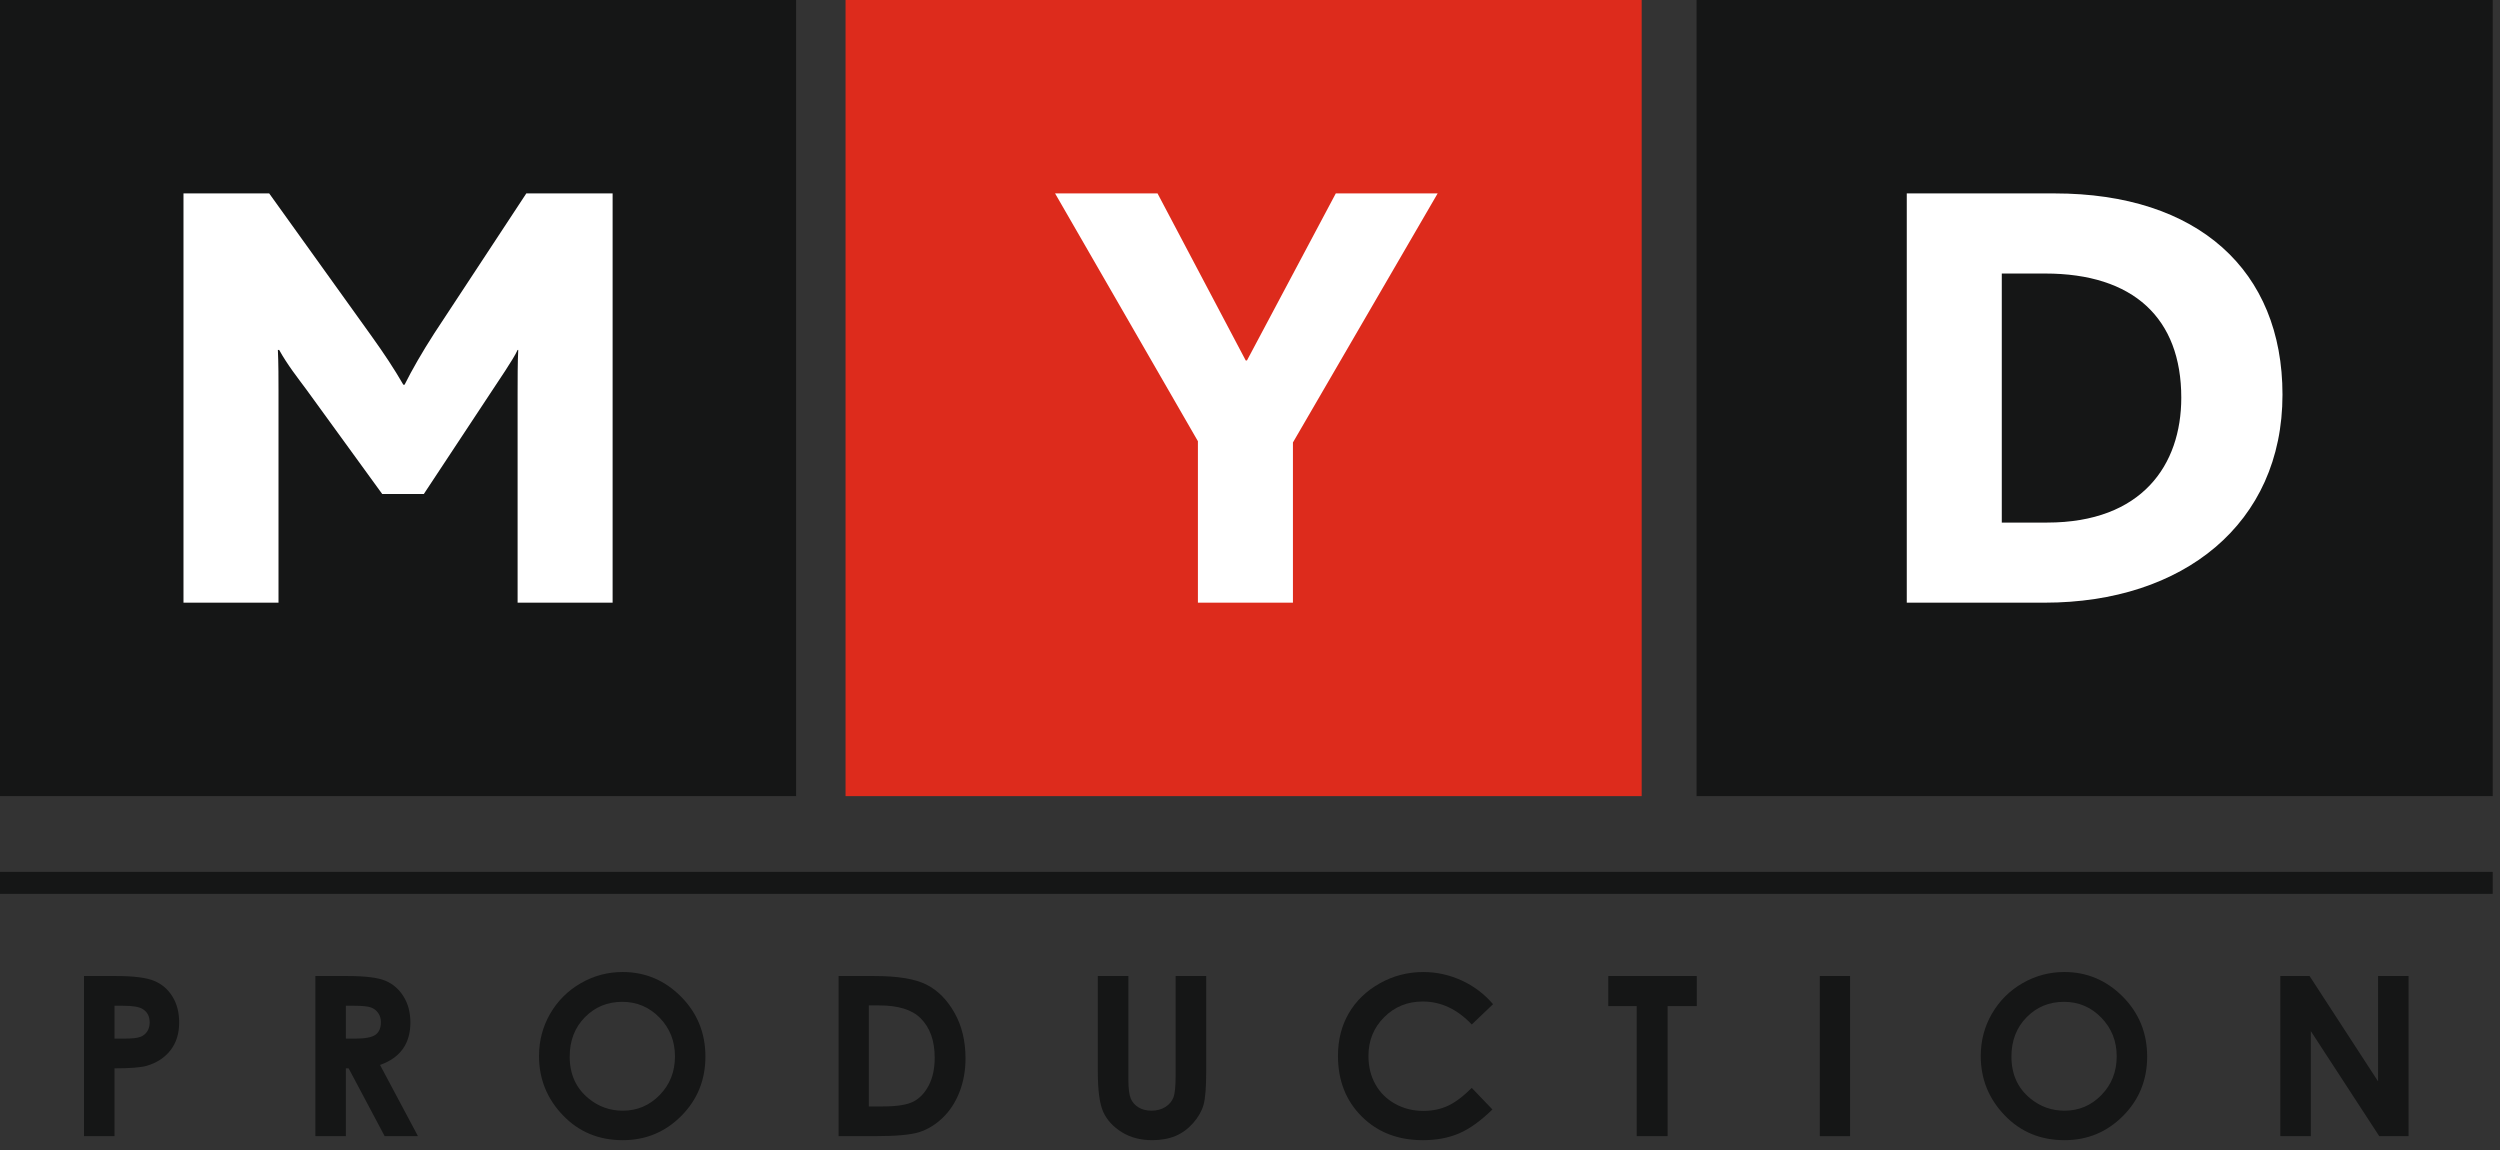 <?xml version="1.0" encoding="UTF-8"?> <svg xmlns="http://www.w3.org/2000/svg" width="213" height="98" viewBox="0 0 213 98" fill="none"><rect x="0" y="0" width="213" height="98" fill="#333333" stroke="none"/><path fill-rule="evenodd" clip-rule="evenodd" d="M67.83 67.83H0V0H67.83V67.83Z" fill="#151616"></path><path fill-rule="evenodd" clip-rule="evenodd" d="M139.871 67.83H72.041V0H139.871V67.83Z" fill="#DD2B1C"></path><path fill-rule="evenodd" clip-rule="evenodd" d="M212.378 67.83H144.548V0H212.378V67.83Z" fill="#151616"></path><path fill-rule="evenodd" clip-rule="evenodd" d="M9.756 88.49H10.582C11.231 88.49 11.681 88.443 11.935 88.35C12.19 88.257 12.388 88.105 12.534 87.891C12.679 87.676 12.752 87.417 12.752 87.113C12.752 86.585 12.547 86.202 12.14 85.96C11.843 85.779 11.293 85.691 10.489 85.691H9.756V88.49ZM7.159 83.158H9.913C11.403 83.158 12.478 83.296 13.136 83.57C13.796 83.846 14.315 84.292 14.694 84.906C15.075 85.523 15.265 86.26 15.265 87.117C15.265 88.07 15.015 88.861 14.518 89.493C14.02 90.122 13.345 90.562 12.491 90.81C11.991 90.952 11.08 91.023 9.756 91.023V96.799H7.159V83.158Z" fill="#151616"></path><path fill-rule="evenodd" clip-rule="evenodd" d="M29.467 88.49H30.282C31.108 88.49 31.675 88.383 31.987 88.165C32.297 87.947 32.453 87.587 32.453 87.085C32.453 86.787 32.377 86.529 32.222 86.309C32.069 86.089 31.862 85.93 31.603 85.835C31.345 85.738 30.871 85.691 30.179 85.691H29.467V88.49ZM26.87 83.158H29.623C31.129 83.158 32.2 83.291 32.841 83.561C33.481 83.83 33.994 84.277 34.384 84.902C34.772 85.527 34.966 86.264 34.966 87.117C34.966 88.014 34.752 88.764 34.322 89.368C33.893 89.969 33.246 90.426 32.379 90.734L35.61 96.799H32.772L29.704 91.023H29.467V96.799H26.87V83.158Z" fill="#151616"></path><path fill-rule="evenodd" clip-rule="evenodd" d="M53.013 85.356C51.749 85.356 50.689 85.796 49.829 86.673C48.967 87.55 48.538 88.667 48.538 90.02C48.538 91.529 49.079 92.723 50.163 93.601C51.004 94.286 51.969 94.631 53.06 94.631C54.291 94.631 55.338 94.185 56.207 93.294C57.073 92.404 57.507 91.307 57.507 90.003C57.507 88.704 57.069 87.604 56.196 86.705C55.323 85.806 54.263 85.356 53.013 85.356ZM53.041 82.815C54.97 82.815 56.629 83.513 58.02 84.91C59.408 86.308 60.102 88.011 60.102 90.02C60.102 92.012 59.417 93.697 58.048 95.075C56.677 96.454 55.013 97.143 53.06 97.143C51.01 97.143 49.31 96.435 47.956 95.019C46.601 93.605 45.924 91.922 45.924 89.975C45.924 88.671 46.239 87.471 46.87 86.376C47.501 85.283 48.368 84.414 49.474 83.774C50.577 83.136 51.767 82.815 53.041 82.815Z" fill="#151616"></path><path fill-rule="evenodd" clip-rule="evenodd" d="M74.026 85.662V94.268H75.231C76.418 94.268 77.279 94.132 77.815 93.859C78.35 93.588 78.787 93.128 79.126 92.486C79.467 91.841 79.636 91.05 79.636 90.109C79.636 88.66 79.231 87.537 78.421 86.74C77.692 86.022 76.52 85.662 74.908 85.662H74.026ZM71.448 83.158H74.524C76.507 83.158 77.981 83.403 78.945 83.894C79.908 84.386 80.701 85.185 81.324 86.294C81.95 87.399 82.262 88.69 82.262 90.168C82.262 91.221 82.087 92.186 81.738 93.068C81.389 93.947 80.906 94.68 80.292 95.26C79.677 95.842 79.011 96.243 78.296 96.465C77.578 96.689 76.337 96.799 74.572 96.799H71.448V83.158Z" fill="#151616"></path><path fill-rule="evenodd" clip-rule="evenodd" d="M93.533 83.158H96.139V91.98C96.139 92.739 96.206 93.278 96.34 93.593C96.471 93.907 96.691 94.159 96.997 94.346C97.303 94.536 97.671 94.629 98.105 94.629C98.561 94.629 98.956 94.525 99.288 94.314C99.617 94.105 99.846 93.838 99.973 93.512C100.101 93.189 100.163 92.569 100.163 91.654V83.158H102.769V91.29C102.769 92.663 102.691 93.616 102.538 94.149C102.383 94.679 102.088 95.192 101.653 95.688C101.217 96.181 100.715 96.547 100.146 96.787C99.576 97.024 98.915 97.142 98.161 97.142C97.171 97.142 96.311 96.916 95.578 96.461C94.846 96.007 94.322 95.437 94.005 94.754C93.69 94.073 93.533 92.917 93.533 91.29V83.158Z" fill="#151616"></path><path fill-rule="evenodd" clip-rule="evenodd" d="M127.209 85.555L125.395 87.286C124.158 85.982 122.768 85.329 121.224 85.329C119.92 85.329 118.823 85.773 117.931 86.665C117.039 87.556 116.592 88.655 116.592 89.961C116.592 90.871 116.788 91.679 117.185 92.383C117.579 93.089 118.138 93.642 118.862 94.045C119.584 94.446 120.388 94.649 121.271 94.649C122.023 94.649 122.713 94.509 123.336 94.227C123.961 93.944 124.647 93.431 125.395 92.689L127.154 94.526C126.147 95.509 125.194 96.192 124.298 96.572C123.401 96.953 122.377 97.143 121.229 97.143C119.107 97.143 117.372 96.47 116.021 95.126C114.67 93.78 113.995 92.058 113.995 89.957C113.995 88.597 114.301 87.388 114.917 86.329C115.532 85.273 116.413 84.422 117.56 83.779C118.706 83.137 119.942 82.816 121.265 82.816C122.39 82.816 123.474 83.053 124.516 83.527C125.559 84.003 126.456 84.678 127.209 85.555Z" fill="#151616"></path><path fill-rule="evenodd" clip-rule="evenodd" d="M137.025 83.158H144.565V85.719H142.08V96.799H139.446V85.719H137.025V83.158Z" fill="#151616"></path><path fill-rule="evenodd" clip-rule="evenodd" d="M155.047 83.158H157.625V96.8H155.047V83.158Z" fill="#151616"></path><path fill-rule="evenodd" clip-rule="evenodd" d="M175.849 85.356C174.586 85.356 173.525 85.796 172.665 86.673C171.803 87.55 171.374 88.667 171.374 90.02C171.374 91.529 171.915 92.723 172.999 93.601C173.84 94.286 174.805 94.631 175.896 94.631C177.127 94.631 178.177 94.185 179.043 93.294C179.909 92.404 180.343 91.307 180.343 90.003C180.343 88.704 179.905 87.604 179.032 86.705C178.16 85.806 177.099 85.356 175.849 85.356ZM175.877 82.815C177.806 82.815 179.465 83.513 180.856 84.91C182.244 86.308 182.938 88.011 182.938 90.02C182.938 92.012 182.254 93.697 180.884 95.075C179.513 96.454 177.849 97.143 175.896 97.143C173.848 97.143 172.146 96.435 170.792 95.019C169.437 93.605 168.76 91.922 168.76 89.975C168.76 88.671 169.074 87.471 169.706 86.376C170.337 85.283 171.204 84.414 172.308 83.774C173.413 83.136 174.603 82.815 175.877 82.815Z" fill="#151616"></path><path fill-rule="evenodd" clip-rule="evenodd" d="M194.285 83.158H196.776L202.613 92.135V83.158H205.208V96.799H202.71L196.882 87.851V96.799H194.285V83.158Z" fill="#151616"></path><path fill-rule="evenodd" clip-rule="evenodd" d="M212.378 76.156H0V74.285H212.378V76.156Z" fill="#151616"></path><path fill-rule="evenodd" clip-rule="evenodd" d="M15.633 16.48H22.936L31.665 28.649C32.724 30.13 33.57 31.401 34.364 32.777H34.47C35.105 31.507 35.953 30.026 37.011 28.384L44.841 16.48H52.195V51.347H44.1V33.57C44.1 32.3 44.1 30.871 44.154 29.813H44.1C43.783 30.555 42.354 32.617 41.772 33.516L36.109 42.09H32.566L26.111 33.199C25.369 32.194 24.522 31.136 23.783 29.813H23.675C23.729 30.977 23.729 32.352 23.729 33.305V51.347H15.633V16.48Z" fill="white"></path><path fill-rule="evenodd" clip-rule="evenodd" d="M102.062 37.592L89.893 16.48H98.622L106.136 30.712H106.241L113.809 16.48H122.487L110.158 37.698V51.348H102.062V37.592Z" fill="white"></path><path fill-rule="evenodd" clip-rule="evenodd" d="M174.415 44.523C182.51 44.523 185.845 39.602 185.845 33.886C185.845 27.114 181.769 23.305 174.255 23.305H170.552V44.523H174.415ZM162.457 16.479H175.051C187.272 16.479 194.468 23.04 194.468 33.623C194.468 44.628 186.002 51.348 174.204 51.348H162.457V16.479Z" fill="white"></path></svg> 